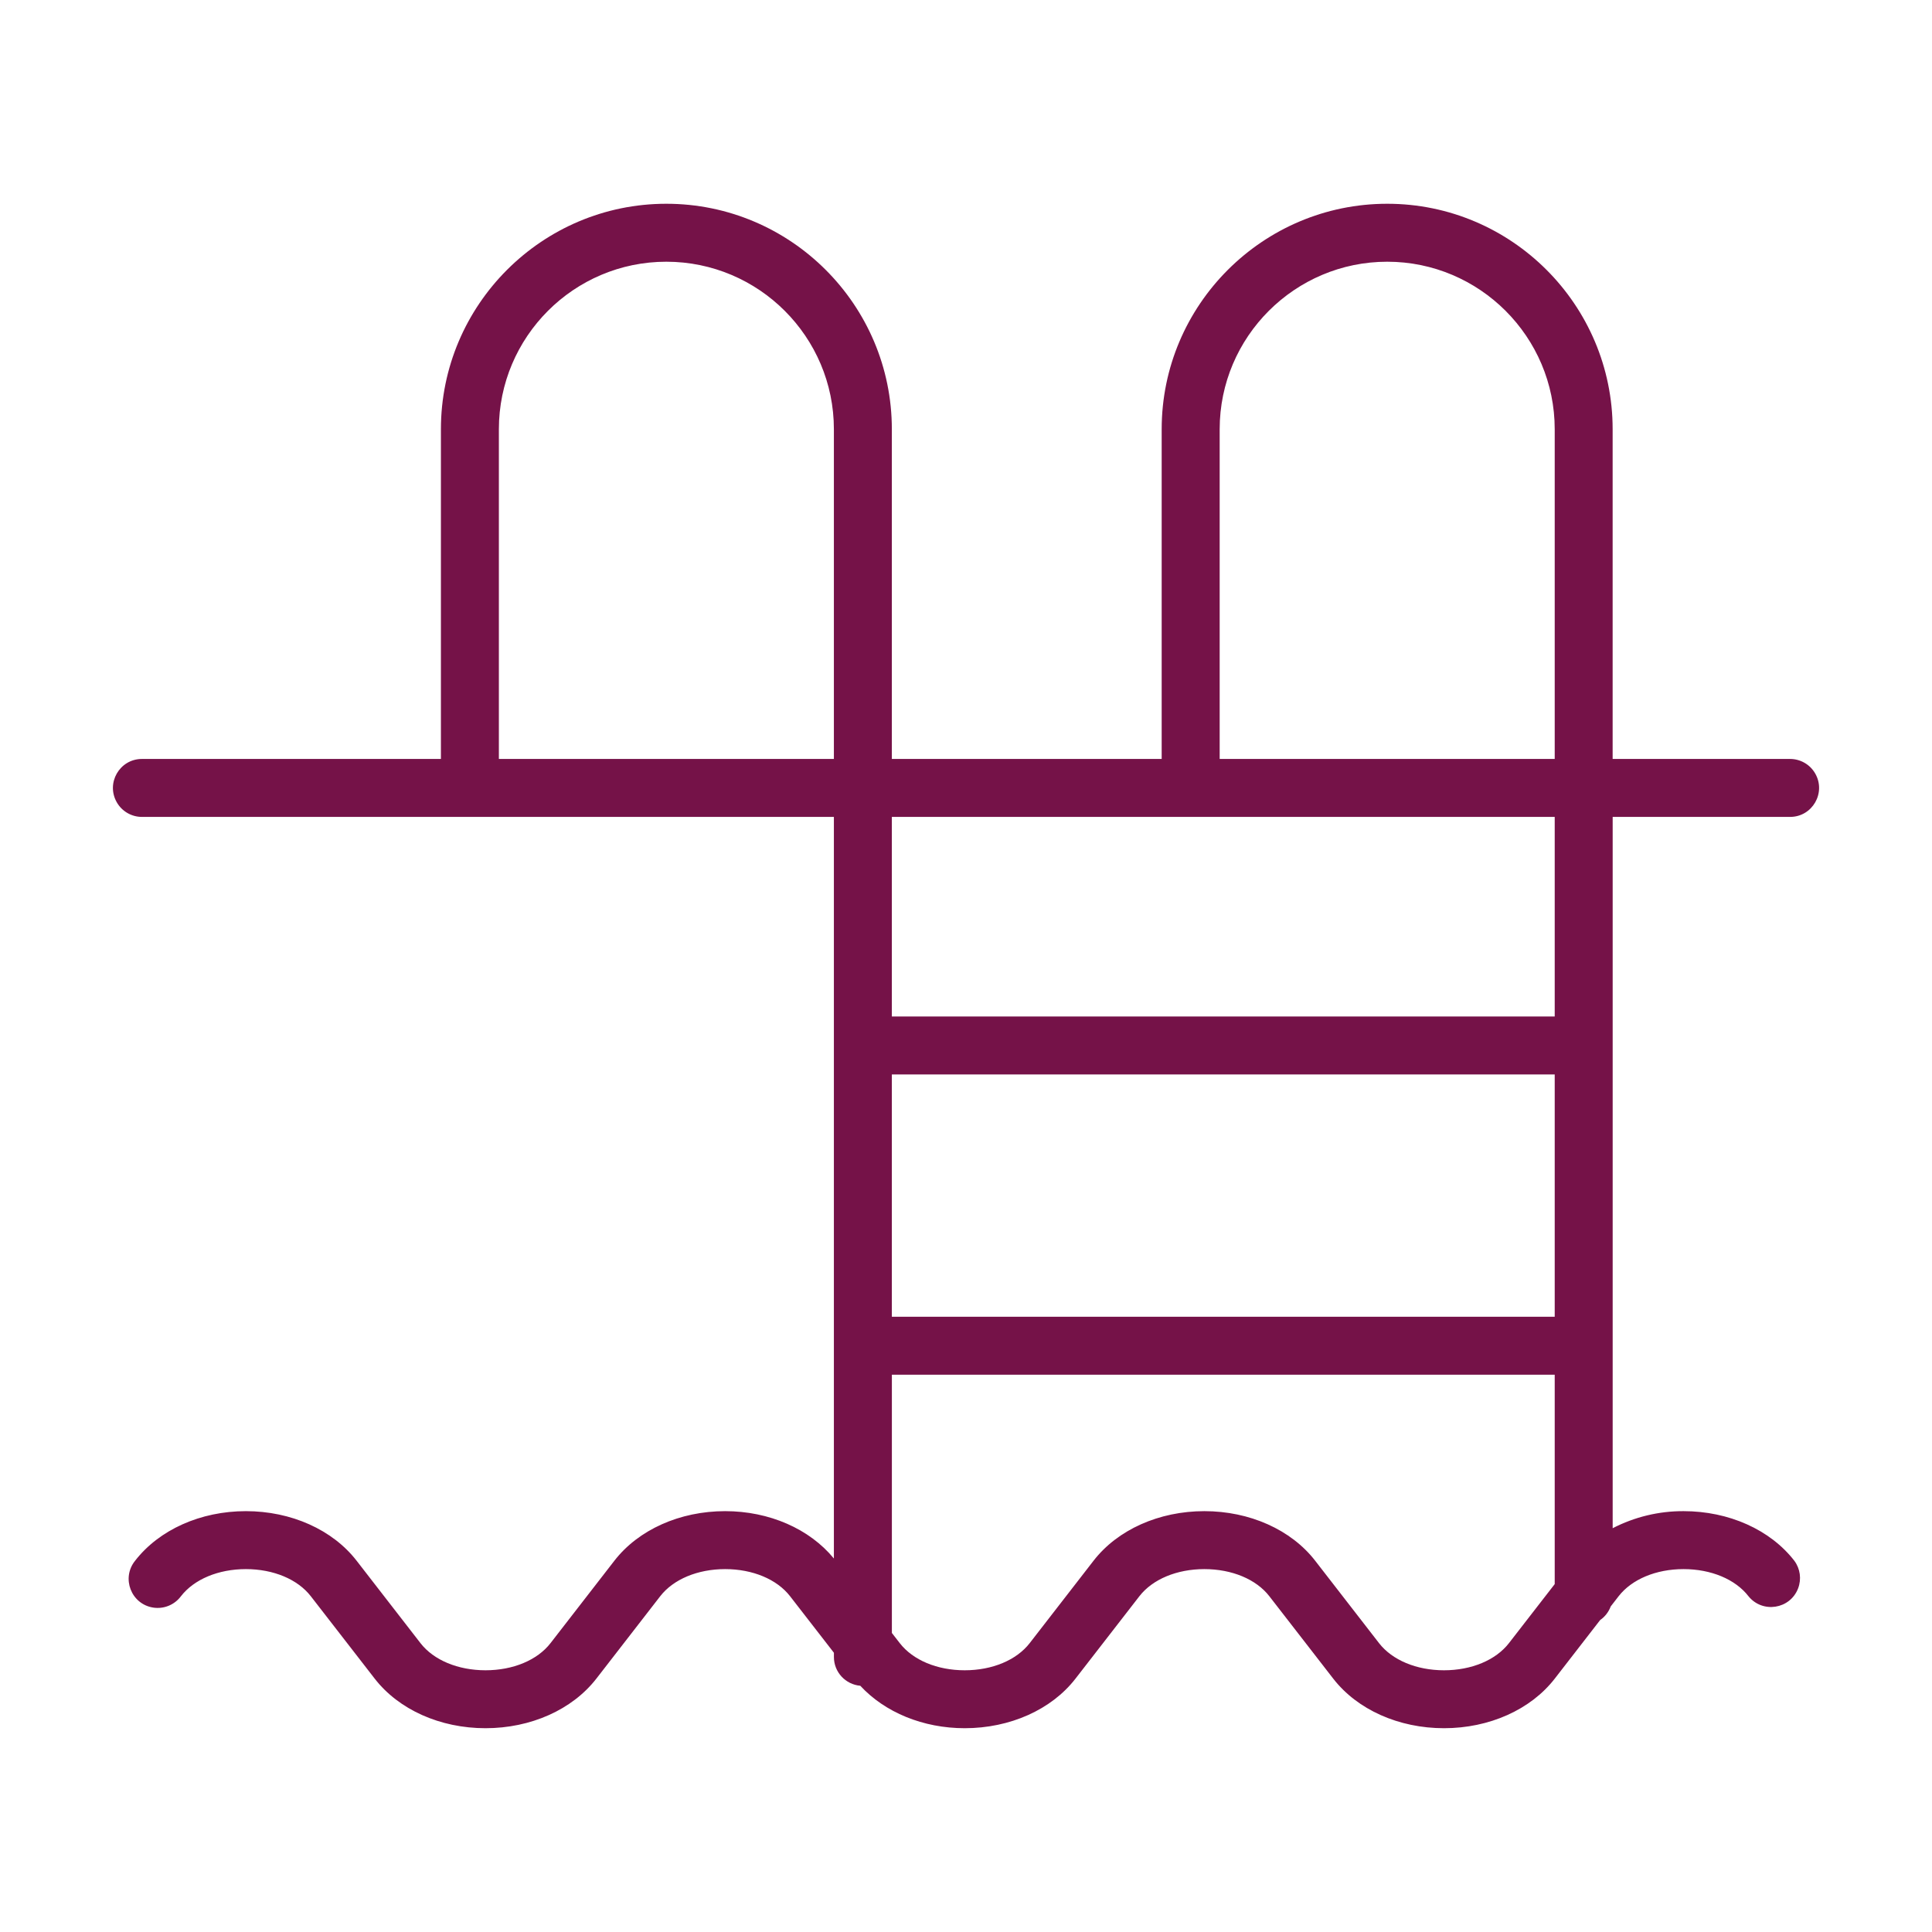 <?xml version="1.0" encoding="UTF-8"?> <svg xmlns="http://www.w3.org/2000/svg" viewBox="0 0 60.00 60.00" data-guides="{&quot;vertical&quot;:[],&quot;horizontal&quot;:[]}"><path fill="#751248" stroke="#751248" fill-opacity="1" stroke-width="0" stroke-opacity="1" fill-rule="evenodd" id="tSvg636ffb8be3" title="Path 6" d="M55.592 25.37C56.285 25.37 56.718 24.62 56.372 24.02C56.211 23.741 55.914 23.57 55.592 23.57C53.756 23.57 51.919 23.57 50.082 23.57C50.082 20.157 50.082 16.743 50.082 13.33C50.082 9.469 46.942 6.328 43.082 6.328C39.22 6.328 36.077 9.469 36.077 13.33C36.077 16.743 36.077 20.157 36.077 23.57C33.284 23.57 30.491 23.57 27.697 23.57C27.697 20.156 27.697 16.743 27.697 13.33C27.697 9.469 24.555 6.328 20.693 6.328C16.833 6.328 13.693 9.469 13.693 13.33C13.693 16.743 13.693 20.156 13.693 23.57C10.598 23.57 7.503 23.57 4.408 23.57C3.715 23.57 3.282 24.32 3.629 24.92C3.789 25.198 4.087 25.37 4.408 25.37C11.571 25.37 18.734 25.37 25.897 25.37C25.897 33.047 25.897 40.724 25.897 48.401C25.142 47.48 23.89 46.93 22.52 46.93C21.113 46.93 19.828 47.506 19.08 48.47C18.419 49.323 17.758 50.176 17.097 51.029C16.688 51.557 15.933 51.872 15.077 51.872C15.077 51.872 15.077 51.872 15.077 51.872C14.222 51.871 13.468 51.557 13.059 51.03C12.398 50.177 11.737 49.324 11.075 48.47C10.328 47.506 9.042 46.93 7.636 46.93C6.23 46.93 4.944 47.506 4.196 48.47C3.761 49.009 4.072 49.817 4.756 49.925C5.087 49.977 5.419 49.841 5.619 49.573C6.028 49.045 6.782 48.73 7.636 48.73C8.49 48.73 9.244 49.045 9.653 49.573C10.314 50.426 10.976 51.279 11.637 52.132C12.384 53.095 13.67 53.671 15.077 53.671C15.077 53.671 15.077 53.671 15.077 53.671C16.485 53.671 17.771 53.096 18.52 52.132C19.181 51.279 19.842 50.426 20.503 49.573C20.912 49.045 21.666 48.73 22.52 48.73C23.374 48.73 24.128 49.045 24.537 49.573C24.991 50.158 25.444 50.743 25.898 51.328C25.898 51.372 25.898 51.416 25.898 51.461C25.898 51.93 26.258 52.312 26.717 52.353C27.482 53.18 28.667 53.671 29.96 53.671C29.96 53.671 29.96 53.671 29.96 53.671C31.366 53.671 32.653 53.096 33.4 52.132C34.061 51.279 34.723 50.426 35.384 49.573C35.793 49.045 36.547 48.73 37.402 48.73C38.258 48.73 39.013 49.045 39.421 49.573C40.083 50.426 40.744 51.279 41.405 52.132C42.153 53.096 43.439 53.671 44.845 53.671C46.25 53.671 47.536 53.096 48.284 52.132C48.754 51.525 49.224 50.919 49.694 50.312C49.843 50.209 49.958 50.06 50.023 49.888C50.104 49.783 50.186 49.678 50.267 49.573C50.677 49.045 51.43 48.73 52.284 48.73C53.138 48.73 53.893 49.045 54.301 49.573C54.737 50.111 55.592 49.977 55.841 49.33C55.952 49.042 55.908 48.718 55.724 48.47C54.976 47.506 53.69 46.93 52.284 46.93C51.518 46.927 50.763 47.109 50.083 47.46C50.083 40.097 50.083 32.733 50.083 25.37C51.919 25.37 53.756 25.37 55.592 25.37ZM37.878 13.33C37.878 10.462 40.213 8.128 43.082 8.128C45.95 8.128 48.283 10.462 48.283 13.33C48.283 16.743 48.283 20.157 48.283 23.57C44.814 23.57 41.346 23.57 37.878 23.57C37.878 20.157 37.878 16.743 37.878 13.33ZM15.493 23.57C15.493 20.156 15.493 16.743 15.493 13.33C15.493 10.461 17.825 8.128 20.693 8.128C23.563 8.128 25.897 10.461 25.897 13.33C25.897 16.743 25.897 20.156 25.897 23.57C22.429 23.57 18.961 23.57 15.493 23.57ZM48.283 40.893C41.421 40.893 34.559 40.893 27.697 40.893C27.697 38.385 27.697 35.876 27.697 33.368C34.559 33.368 41.421 33.368 48.283 33.368C48.283 35.876 48.283 38.385 48.283 40.893ZM46.861 51.03C46.452 51.557 45.698 51.872 44.845 51.872C43.991 51.872 43.237 51.557 42.828 51.03C42.167 50.177 41.505 49.324 40.844 48.47C40.097 47.506 38.81 46.93 37.402 46.93C35.995 46.93 34.708 47.506 33.961 48.47C33.3 49.323 32.639 50.176 31.978 51.029C31.568 51.557 30.815 51.872 29.96 51.872C29.96 51.872 29.96 51.872 29.96 51.872C29.106 51.872 28.352 51.557 27.944 51.03C27.862 50.924 27.78 50.818 27.698 50.713C27.698 48.039 27.698 45.366 27.698 42.693C34.56 42.693 41.421 42.693 48.283 42.693C48.283 44.861 48.283 47.028 48.283 49.196C47.809 49.807 47.335 50.419 46.861 51.03ZM48.283 31.568C41.421 31.568 34.559 31.568 27.697 31.568C27.697 29.502 27.697 27.436 27.697 25.37C34.559 25.37 41.421 25.37 48.283 25.37C48.283 27.436 48.283 29.502 48.283 31.568Z"></path><defs></defs></svg> 